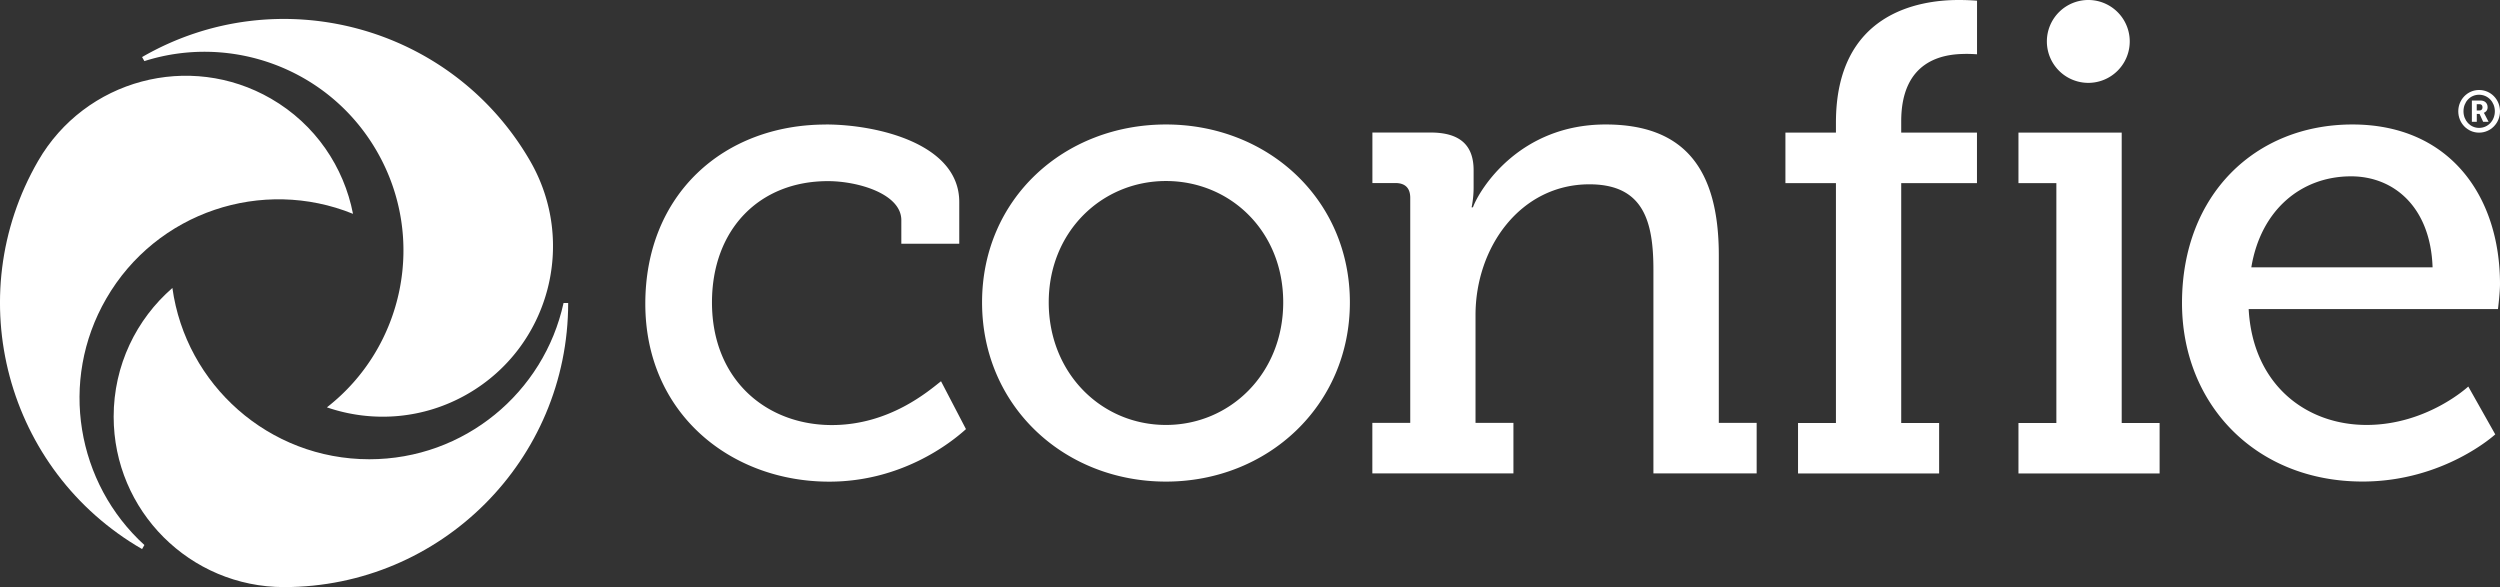 <svg xmlns="http://www.w3.org/2000/svg" viewBox="0 0 432 101.45"><rect x="0" y="0" width="432" height="101.45" fill="#333333" stroke="none"/><path fill="#fff" d="M142.71 21.51c8.73 0 23.05 3.26 23.05 13.39v7.22h-10.01v-4.07c0-4.54-7.45-6.75-12.69-6.75-11.88 0-20.03 8.38-20.03 20.96 0 13.39 9.43 21.19 20.72 21.19 10.01 0 16.76-5.94 18.86-7.57l4.31 8.27c-2.68 2.44-11.18 9.08-23.63 9.08-17 0-31.78-11.76-31.78-30.74s13.62-30.97 31.2-30.97zm58.77 0c17.58 0 31.78 12.92 31.78 30.74s-14.2 30.97-31.78 30.97-31.78-13.04-31.78-30.97 14.2-30.74 31.78-30.74zm0 51.92c11.06 0 20.26-8.85 20.26-21.19s-9.2-20.96-20.26-20.96-20.26 8.73-20.26 20.96 9.08 21.19 20.26 21.19zM406.5 21.51c16.76 0 25.5 12.34 25.5 27.59 0 1.51-.35 4.31-.35 4.31h-43.08c.7 13.04 9.9 20.02 20.37 20.02s17.58-6.64 17.58-6.64l4.66 8.27s-8.85 8.15-22.93 8.15c-18.51 0-31.2-13.39-31.2-30.85 0-18.74 12.69-30.85 29.45-30.85zm13.85 24.68c-.35-10.36-6.64-15.72-14.09-15.72-8.62 0-15.6 5.82-17.23 15.72h31.32zm-123.34 26.9V44.1c0-15.02-6.05-22.59-19.56-22.59-14.9 0-21.77 11.18-22.93 14.32h-.23s.35-1.51.35-3.38v-3.03c0-4.31-2.33-6.52-7.45-6.52h-10.04v8.73h3.98c1.63 0 2.56.81 2.56 2.56v38.88h-6.55v8.73h24.38v-8.73h-6.55V54.44c0-11.76 7.8-22.59 19.68-22.59 9.43 0 11.06 6.52 11.06 14.79V81.8h17.84v-8.73H297zm76.16 8.73h-24.38v-8.73h6.55V31.64h-6.55v-8.73h17.84v50.18h6.55v8.73zM360.98 0a7.16 7.16 0 1 0-.002 14.318A7.16 7.16 0 0 0 360.98 0zM339.6 9.31c.78 0 1.45.03 2.03.07V.12c-.87-.07-1.96-.12-3.19-.12-6.99 0-21.19 2.33-21.19 21.19v1.72h-8.73v8.73h8.73v41.45h-6.55v8.73h24.38v-8.73h-6.55V31.64h13.09v-8.73h-13.09v-1.95c0-10.59 7.33-11.64 11.06-11.64zM65.11 26.12c8.68 15.04 4.7 33.9-8.62 44.27 7.79 2.68 16.65 2.11 24.34-2.33 14.09-8.13 18.91-26.15 10.78-40.24C78.05 4.35 48.03-3.7 24.55 9.86l.4.7c15.06-4.8 31.94 1.32 40.16 15.56z"/><path fill="#fff" d="M63.82 79.36c-17.36 0-31.71-12.88-34.03-29.6-6.22 5.4-10.15 13.36-10.15 22.24 0 16.27 13.19 29.45 29.45 29.45 27.11 0 49.09-21.98 49.09-49.09h-.8c-3.37 15.44-17.11 27-33.56 27z"/><path fill="#fff" d="M18.35 51.62C27.03 36.58 45.36 30.6 61 36.95c-1.57-8.08-6.49-15.47-14.18-19.91-14.09-8.13-32.1-3.31-40.24 10.78-13.55 23.48-5.51 53.5 17.97 67.06l.4-.7c-11.68-10.64-14.83-28.32-6.6-42.56zm410.03-36.07c2.01 0 3.62 1.63 3.62 3.68s-1.61 3.69-3.62 3.69-3.59-1.65-3.59-3.69 1.61-3.68 3.59-3.68zm0 6.55c1.55 0 2.73-1.27 2.73-2.87s-1.19-2.86-2.73-2.86-2.69 1.26-2.69 2.86 1.17 2.87 2.69 2.87zm-1.26-4.73h1.53c.72 0 1.21.45 1.21 1.17 0 .57-.38.87-.65.95v.02l.03.04s.06.08.1.17l.69 1.33h-.94l-.62-1.36h-.48v1.36h-.85v-3.68zm1.33 1.72c.33 0 .53-.2.53-.55s-.2-.54-.52-.54h-.48v1.09h.47z"/></svg>